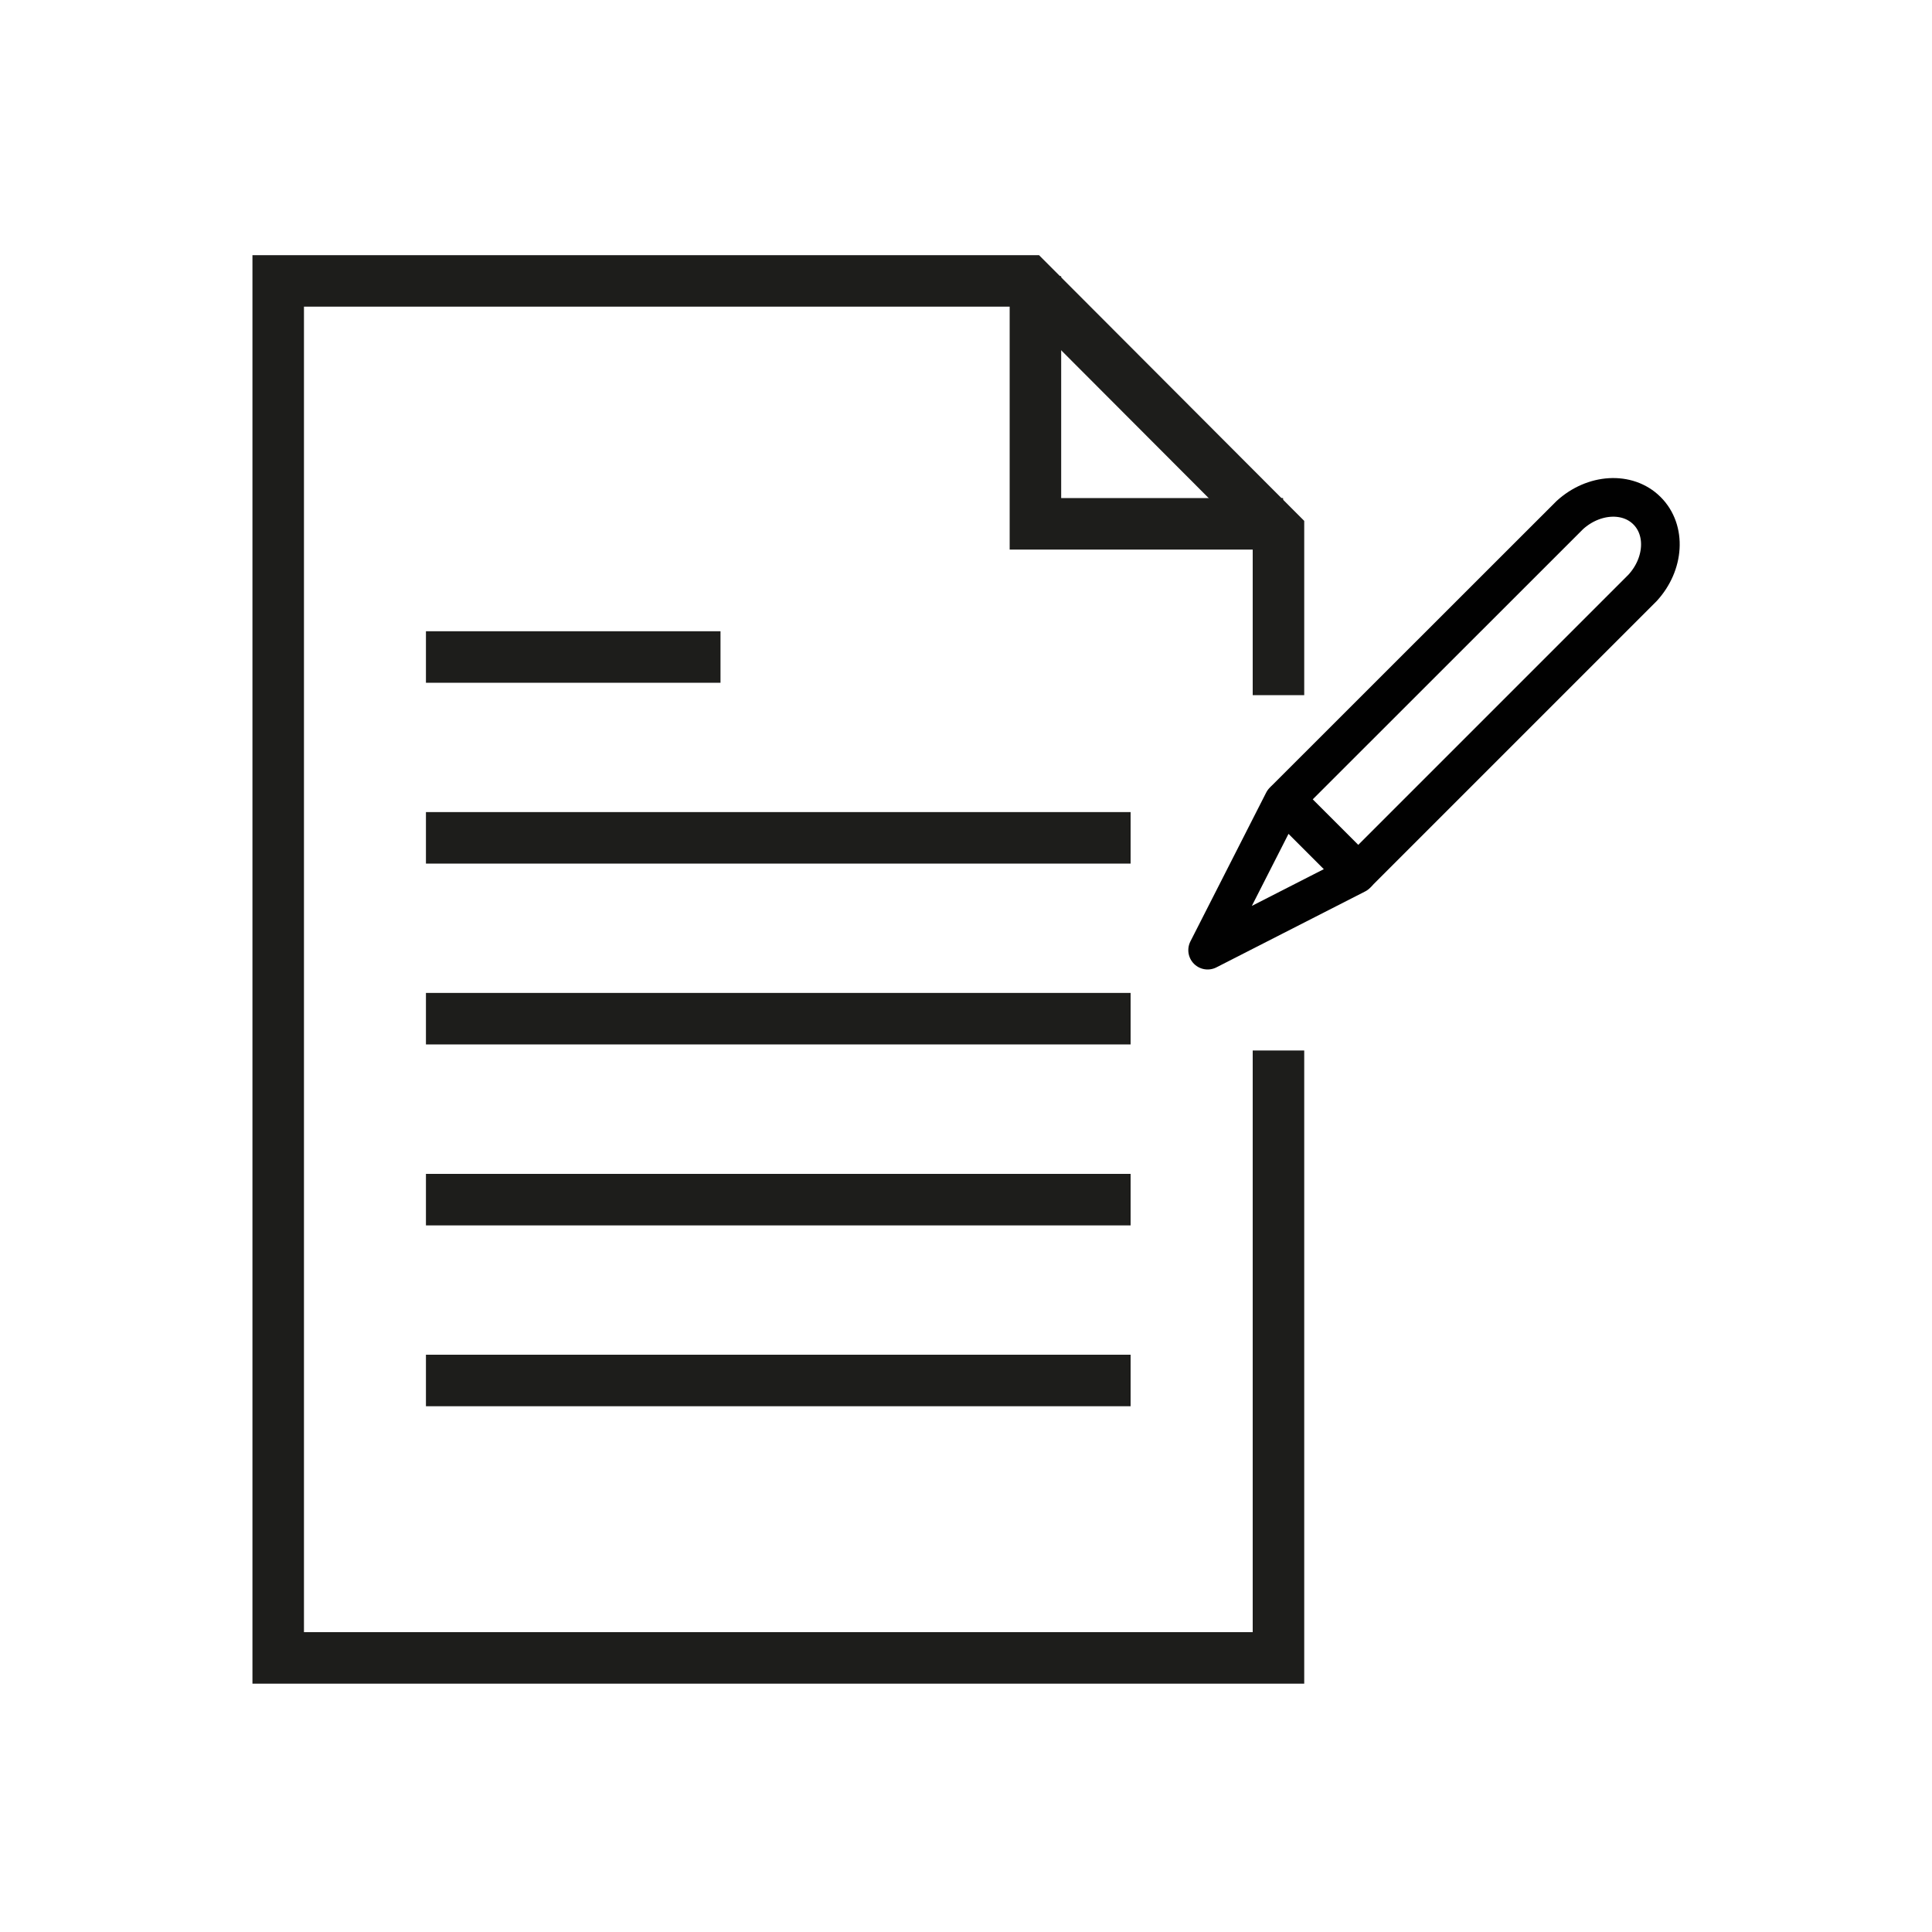 <?xml version="1.0" encoding="UTF-8"?>
<svg xmlns="http://www.w3.org/2000/svg" xmlns:xlink="http://www.w3.org/1999/xlink" id="Bildung" viewBox="0 0 150 150">
  <defs>
    <style>
      .cls-1 {
        stroke: #010101;
        stroke-linecap: round;
        stroke-linejoin: round;
        stroke-width: 3px;
      }

      .cls-1, .cls-2, .cls-3 {
        fill: none;
      }

      .cls-2 {
        stroke-width: 0px;
      }

      .cls-3 {
        stroke: #1d1d1b;
        stroke-width: 4px;
      }

      .cls-4 {
        clip-path: url(#clippath-1);
      }

      .cls-5 {
        clip-path: url(#clippath);
      }
    </style>
    <clipPath id="clippath">
      <rect class="cls-2" x="19.6" y="19.81" width="110.81" height="110.91"></rect>
    </clipPath>
    <clipPath id="clippath-1">
      <rect class="cls-2" x="19.6" y="19.81" width="110.81" height="110.91"></rect>
    </clipPath>
  </defs>
  <g class="cls-5">
    <polyline class="cls-3" points="99.26 53.97 99.26 41.27 79.84 21.81 21.6 21.81 21.6 128.72 99.26 128.72 99.26 81.56"></polyline>
    <polyline class="cls-3" points="80.39 21.44 80.39 40.67 99.62 40.67"></polyline>
  </g>
  <line class="cls-3" x1="33.07" y1="51.01" x2="55.94" y2="51.01"></line>
  <line class="cls-3" x1="33.07" y1="65.05" x2="87.78" y2="65.05"></line>
  <line class="cls-3" x1="33.07" y1="79.09" x2="87.78" y2="79.09"></line>
  <line class="cls-3" x1="33.07" y1="93.14" x2="87.78" y2="93.14"></line>
  <line class="cls-3" x1="33.07" y1="107.18" x2="87.78" y2="107.18"></line>
  <g class="cls-4">
    <path class="cls-1" d="m105.45,67.72l22.08-22.08h0c1.69-1.84,1.86-4.48.34-5.99-1.51-1.51-4.15-1.34-5.99.34h0s-22.08,22.07-22.08,22.07l5.66,5.66Z"></path>
  </g>
  <polygon class="cls-1" points="99.64 62.22 93.76 73.77 105.3 67.88 99.64 62.22"></polygon>
</svg>
